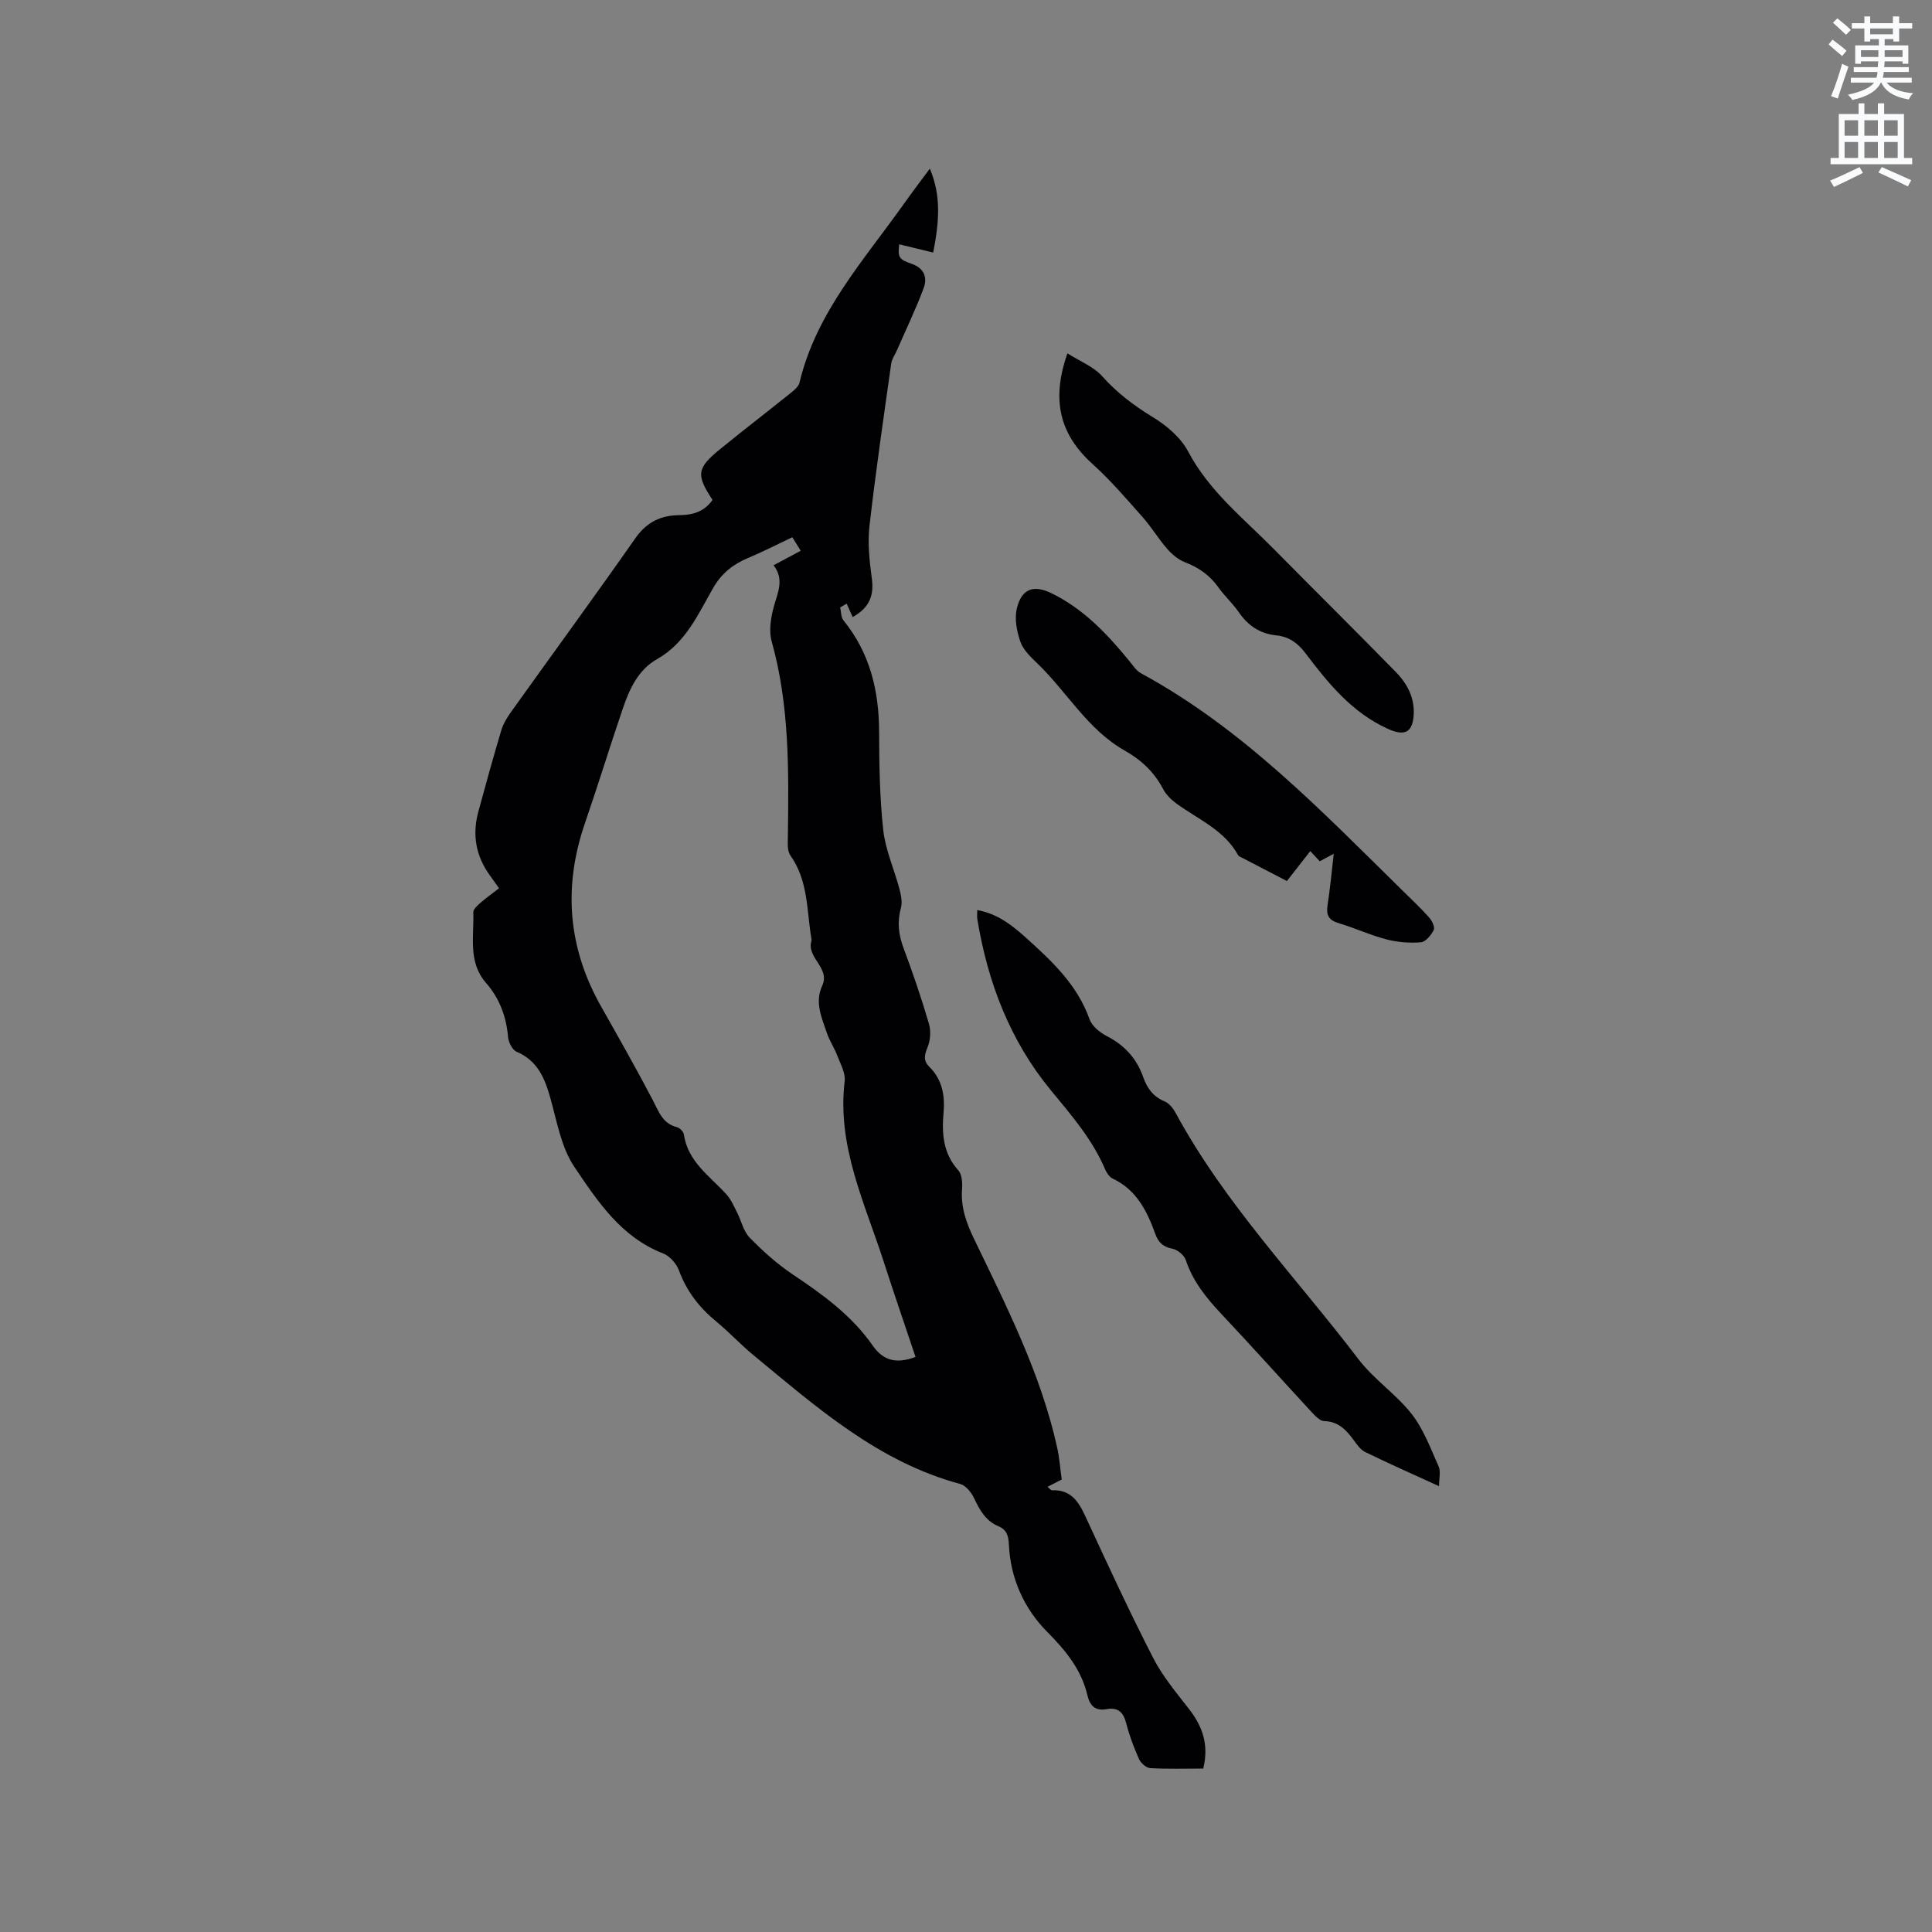 <svg enable-background="new 0 0 400 400" viewBox="0 0 400 400" xmlns="http://www.w3.org/2000/svg"><rect x="0" y="0" width="400" height="400" fill="#808080" stroke="none"/><path d="m378.6 9.2.8-1c.9.7 1.9 1.4 2.9 2.3l-.9 1.1c-1.1-.9-2-1.7-2.8-2.4zm.5 10.7c.9-2.1 1.6-4.3 2.3-6.7.4.2.8.4 1.3.6-.7 2.1-1.5 4.3-2.2 6.6zm.4-15.2.9-.9c1 .8 2 1.6 2.8 2.4l-1 1c-1-.9-1.9-1.8-2.7-2.5zm12.5-1.3h1.2v1.4h2.7v1.1h-2.7v2.7h-1.2v-.5h-1.8v1.3h4.9v3.8h-1.2v-.5h-3.7c0 .4-.1.9-.1 1.2h5.1v1h-5.2c0 .5-.1.9-.2 1.2h6v1h-5.2c1.1 1.3 2.9 2 5.5 2.2-.4.4-.7.8-.9 1.3-2.9-.5-4.8-1.6-5.7-3.5h-.1c-.8 1.7-2.7 2.9-5.9 3.6-.2-.4-.6-.8-.9-1.1 2.8-.6 4.6-1.4 5.4-2.5h-4.8v-1h5.3c.1-.3.2-.7.2-1.2h-4.9v-1h5c0-.4 0-.8.1-1.2h-3.6v.5h-1.2v-3.8h4.9v-1.3h-1.8v.5h-1.2v-2.7h-2.6v-1.1h2.6v-1.4h1.2v1.4h4.7v-1.4zm-6.7 8.4h3.6c0-.4 0-.9 0-1.4h-3.6zm1.9-4.7h4.7v-1.2h-4.7zm6.7 3.3h-3.7v1.4h3.7z" fill="#fafbfc"/><path d="m384.7 21.4h1.3v2.2h2.8v-2.2h1.3v2.2h4.1v9.1h1.7v1.3h-16.9v-1.3h1.7v-9.1h4.1v-2.2zm.3 13.2.7 1.2c-1.8.9-3.8 1.9-6 2.9-.2-.4-.5-.8-.8-1.3 2.4-1 4.4-2 6.1-2.8zm-3.1-6.5h2.8v-3.2h-2.8zm0 4.6h2.8v-3.3h-2.8zm4.1-4.6h2.8v-3.2h-2.8zm0 4.6h2.8v-3.3h-2.8zm3.6 1.9c2.1.9 4.1 1.8 6.1 2.7l-.7 1.3c-2.2-1.1-4.2-2-6.1-2.9zm3.3-9.7h-2.8v3.2h2.8zm-2.8 7.8h2.8v-3.3h-2.8z" fill="#fafbfc"/><g fill="#010104"><path d="m249.12 366.16c-3.8 0-7.4.12-10.98-.09-.83-.05-1.95-1.05-2.33-1.89-1.07-2.41-2.01-4.91-2.66-7.47-.58-2.28-1.74-3.25-4.02-2.85-2.32.41-3.47-.64-3.99-2.86-1.25-5.32-4.47-9.25-8.31-13.12-4.81-4.85-7.63-11.08-7.95-18.1-.08-1.79-.45-3.07-2.15-3.78-2.64-1.1-3.89-3.35-5.05-5.8-.57-1.2-1.72-2.65-2.88-2.96-17.06-4.59-29.83-15.98-42.96-26.8-2.61-2.16-4.92-4.68-7.54-6.83-3.52-2.89-6.15-6.28-7.74-10.61-.52-1.41-1.92-2.97-3.29-3.5-8.69-3.37-13.56-10.8-18.35-17.9-2.74-4.05-3.61-9.44-4.99-14.31-1.16-4.12-2.66-7.7-6.96-9.53-.89-.38-1.69-1.95-1.78-3.04-.36-4.26-1.77-8.02-4.57-11.23-3.79-4.35-2.44-9.63-2.63-14.61-.02-.63.83-1.39 1.43-1.91 1.19-1.04 2.48-1.96 3.9-3.06-.67-.94-1.25-1.79-1.86-2.62-2.95-4.03-3.73-8.47-2.42-13.26 1.53-5.62 3.07-11.23 4.74-16.81.41-1.38 1.22-2.69 2.07-3.88 8.57-11.99 17.27-23.87 25.72-35.94 2.34-3.34 5.3-4.72 9.09-4.74 2.83-.02 5.2-.77 6.86-3.16-3.43-5.2-3.28-6.56 1.58-10.52 4.84-3.95 9.8-7.75 14.67-11.67.71-.57 1.57-1.3 1.76-2.1 3.46-14.54 13.32-25.32 21.62-37.02 1.65-2.33 3.38-4.6 5.36-7.28 2.41 5.69 1.92 11.11.7 17.38-2.44-.59-4.79-1.16-7.04-1.71-.27 2.7-.16 3.08 2.63 4.06 2.61.92 3.23 2.9 2.42 5.05-1.62 4.33-3.64 8.52-5.49 12.77-.41.95-1.08 1.86-1.22 2.85-1.58 11.21-3.22 22.41-4.5 33.65-.4 3.51 0 7.16.48 10.69.47 3.44-.28 6.05-3.96 8.11-.36-.82-.79-1.8-1.23-2.78-.45.26-.9.52-1.35.78.21.9.15 2.02.67 2.67 5.5 6.76 7.37 14.58 7.39 23.12.02 6.78.12 13.59.86 20.32.46 4.12 2.26 8.08 3.34 12.15.33 1.26.65 2.73.32 3.93-.8 2.9-.51 5.54.54 8.33 1.92 5.15 3.7 10.37 5.25 15.65.45 1.52.31 3.5-.3 4.95-.66 1.59-.86 2.75.36 3.96 2.71 2.67 3.29 5.95 2.97 9.59-.38 4.28-.09 8.39 3.06 11.88.77.85.86 2.59.77 3.88-.27 3.73.85 6.93 2.47 10.28 6.75 14.01 13.84 27.91 17.23 43.26.48 2.16.63 4.38.94 6.58-1.04.54-1.91.99-2.94 1.52.46.37.69.72.91.71 4.49-.17 5.85 3.07 7.4 6.42 4.4 9.51 8.8 19.03 13.59 28.35 1.96 3.82 4.82 7.2 7.47 10.62 2.75 3.57 4.07 7.36 2.87 12.23zm-59.57-85.22c-2.22-6.64-4.46-13.12-6.56-19.64-3.93-12.2-9.73-23.99-8.11-37.45.21-1.71-.91-3.63-1.57-5.39-.59-1.56-1.57-2.98-2.1-4.55-1.07-3.18-2.58-6.37-.98-9.83 1.72-3.7-3.3-5.76-2.23-9.3.06-.19-.01-.42-.04-.63-.95-5.79-.64-11.86-4.31-17.02-.69-.97-.54-2.65-.53-4 .18-13.56.36-27.1-3.36-40.37-.6-2.15-.18-4.78.41-7.01.78-2.94 2.31-5.71-.01-8.72 2.01-1.07 3.73-1.99 5.62-3-.77-1.23-1.35-2.17-1.74-2.8-3.22 1.52-6.11 3.02-9.1 4.27-3.13 1.3-5.52 3.16-7.27 6.2-3.13 5.45-5.69 11.4-11.61 14.75-3.92 2.22-5.71 6.15-7.09 10.18-2.7 7.9-5.14 15.9-7.86 23.79-4.54 13.18-3.54 25.8 3.34 37.96 3.63 6.42 7.28 12.85 10.7 19.38 1.24 2.36 2.01 4.86 5.01 5.61.59.15 1.35.94 1.43 1.51.83 5.68 5.39 8.62 8.82 12.41.94 1.04 1.53 2.43 2.18 3.71.9 1.75 1.32 3.92 2.63 5.25 2.72 2.78 5.68 5.44 8.9 7.6 6.2 4.15 12.2 8.49 16.51 14.66 2.27 3.28 4.98 3.89 8.92 2.43z"/><path d="m297.94 307.7c-5.38-2.46-10.38-4.68-15.29-7.07-.97-.47-1.71-1.55-2.39-2.48-1.55-2.1-3.16-3.85-6.11-3.93-.92-.03-1.93-1.15-2.69-1.97-6.19-6.69-12.26-13.49-18.51-20.12-3.15-3.35-5.97-6.8-7.45-11.26-.34-1.01-1.72-2.14-2.78-2.34-1.94-.37-2.9-1.32-3.53-3.07-1.71-4.73-3.89-9.12-8.81-11.44-.68-.32-1.25-1.17-1.57-1.9-2.64-6.23-6.99-11.23-11.24-16.39-8.48-10.29-13.08-22.38-15.23-35.46-.08-.5-.01-1.02-.01-1.85 4.18.74 7.24 3.17 10.1 5.74 5.35 4.82 10.62 9.73 13.14 16.85.5 1.41 2.1 2.73 3.51 3.46 3.69 1.89 6.24 4.63 7.6 8.51.8 2.28 2.03 4.06 4.43 5.04.95.39 1.79 1.47 2.31 2.43 10.18 18.78 25.01 34.12 37.82 50.94 3.17 4.17 7.79 7.23 11.03 11.36 2.46 3.14 3.91 7.12 5.57 10.83.49 1.04.1 2.45.1 4.12z"/><path d="m276.14 176.76c-1.24.66-2.04 1.09-2.9 1.56-.69-.74-1.3-1.41-1.96-2.11-1.7 2.18-3.3 4.23-4.84 6.2-3.27-1.69-6.16-3.19-9.05-4.7-.37-.2-.89-.35-1.06-.67-2.88-5.22-8.27-7.4-12.76-10.67-1.08-.79-2.14-1.84-2.76-3.01-1.84-3.5-4.51-6.02-7.93-7.95-7.7-4.34-11.97-12.16-18.13-18.08-1.36-1.31-2.9-2.77-3.49-4.46-.75-2.15-1.25-4.77-.73-6.91.98-4.06 3.43-4.95 7.16-3.14 6.64 3.23 11.57 8.46 16.16 14.08.73.89 1.41 1.97 2.37 2.49 21.1 11.44 37.45 28.59 54.3 45.13 1.82 1.78 3.67 3.53 5.36 5.43.6.67 1.25 2.01.96 2.59-.53 1.07-1.68 2.47-2.67 2.55-2.37.19-4.87-.01-7.16-.61-3.37-.88-6.57-2.37-9.91-3.37-2.06-.62-2.56-1.71-2.24-3.72.52-3.34.82-6.71 1.28-10.63z"/><path d="m221 73.16c2.65 1.68 5.41 2.74 7.16 4.7 3.09 3.45 6.58 6.11 10.52 8.5 2.86 1.74 5.79 4.24 7.32 7.13 4.34 8.21 11.43 13.8 17.72 20.17 8.4 8.52 16.91 16.92 25.27 25.47 2.42 2.47 3.99 5.48 3.68 9.14-.3 3.57-2.08 4.11-5.35 2.62-7.46-3.39-12.34-9.45-17.07-15.69-1.59-2.1-3.43-3.39-5.98-3.65-3.38-.35-5.85-1.98-7.77-4.77-1.25-1.83-2.95-3.34-4.23-5.15-1.78-2.52-4.08-4.13-6.95-5.23-1.39-.53-2.68-1.64-3.68-2.78-1.81-2.07-3.23-4.47-5.05-6.53-3.35-3.77-6.65-7.65-10.39-11.02-6.76-6.09-8.61-13.22-5.2-22.91z"/></g></svg>